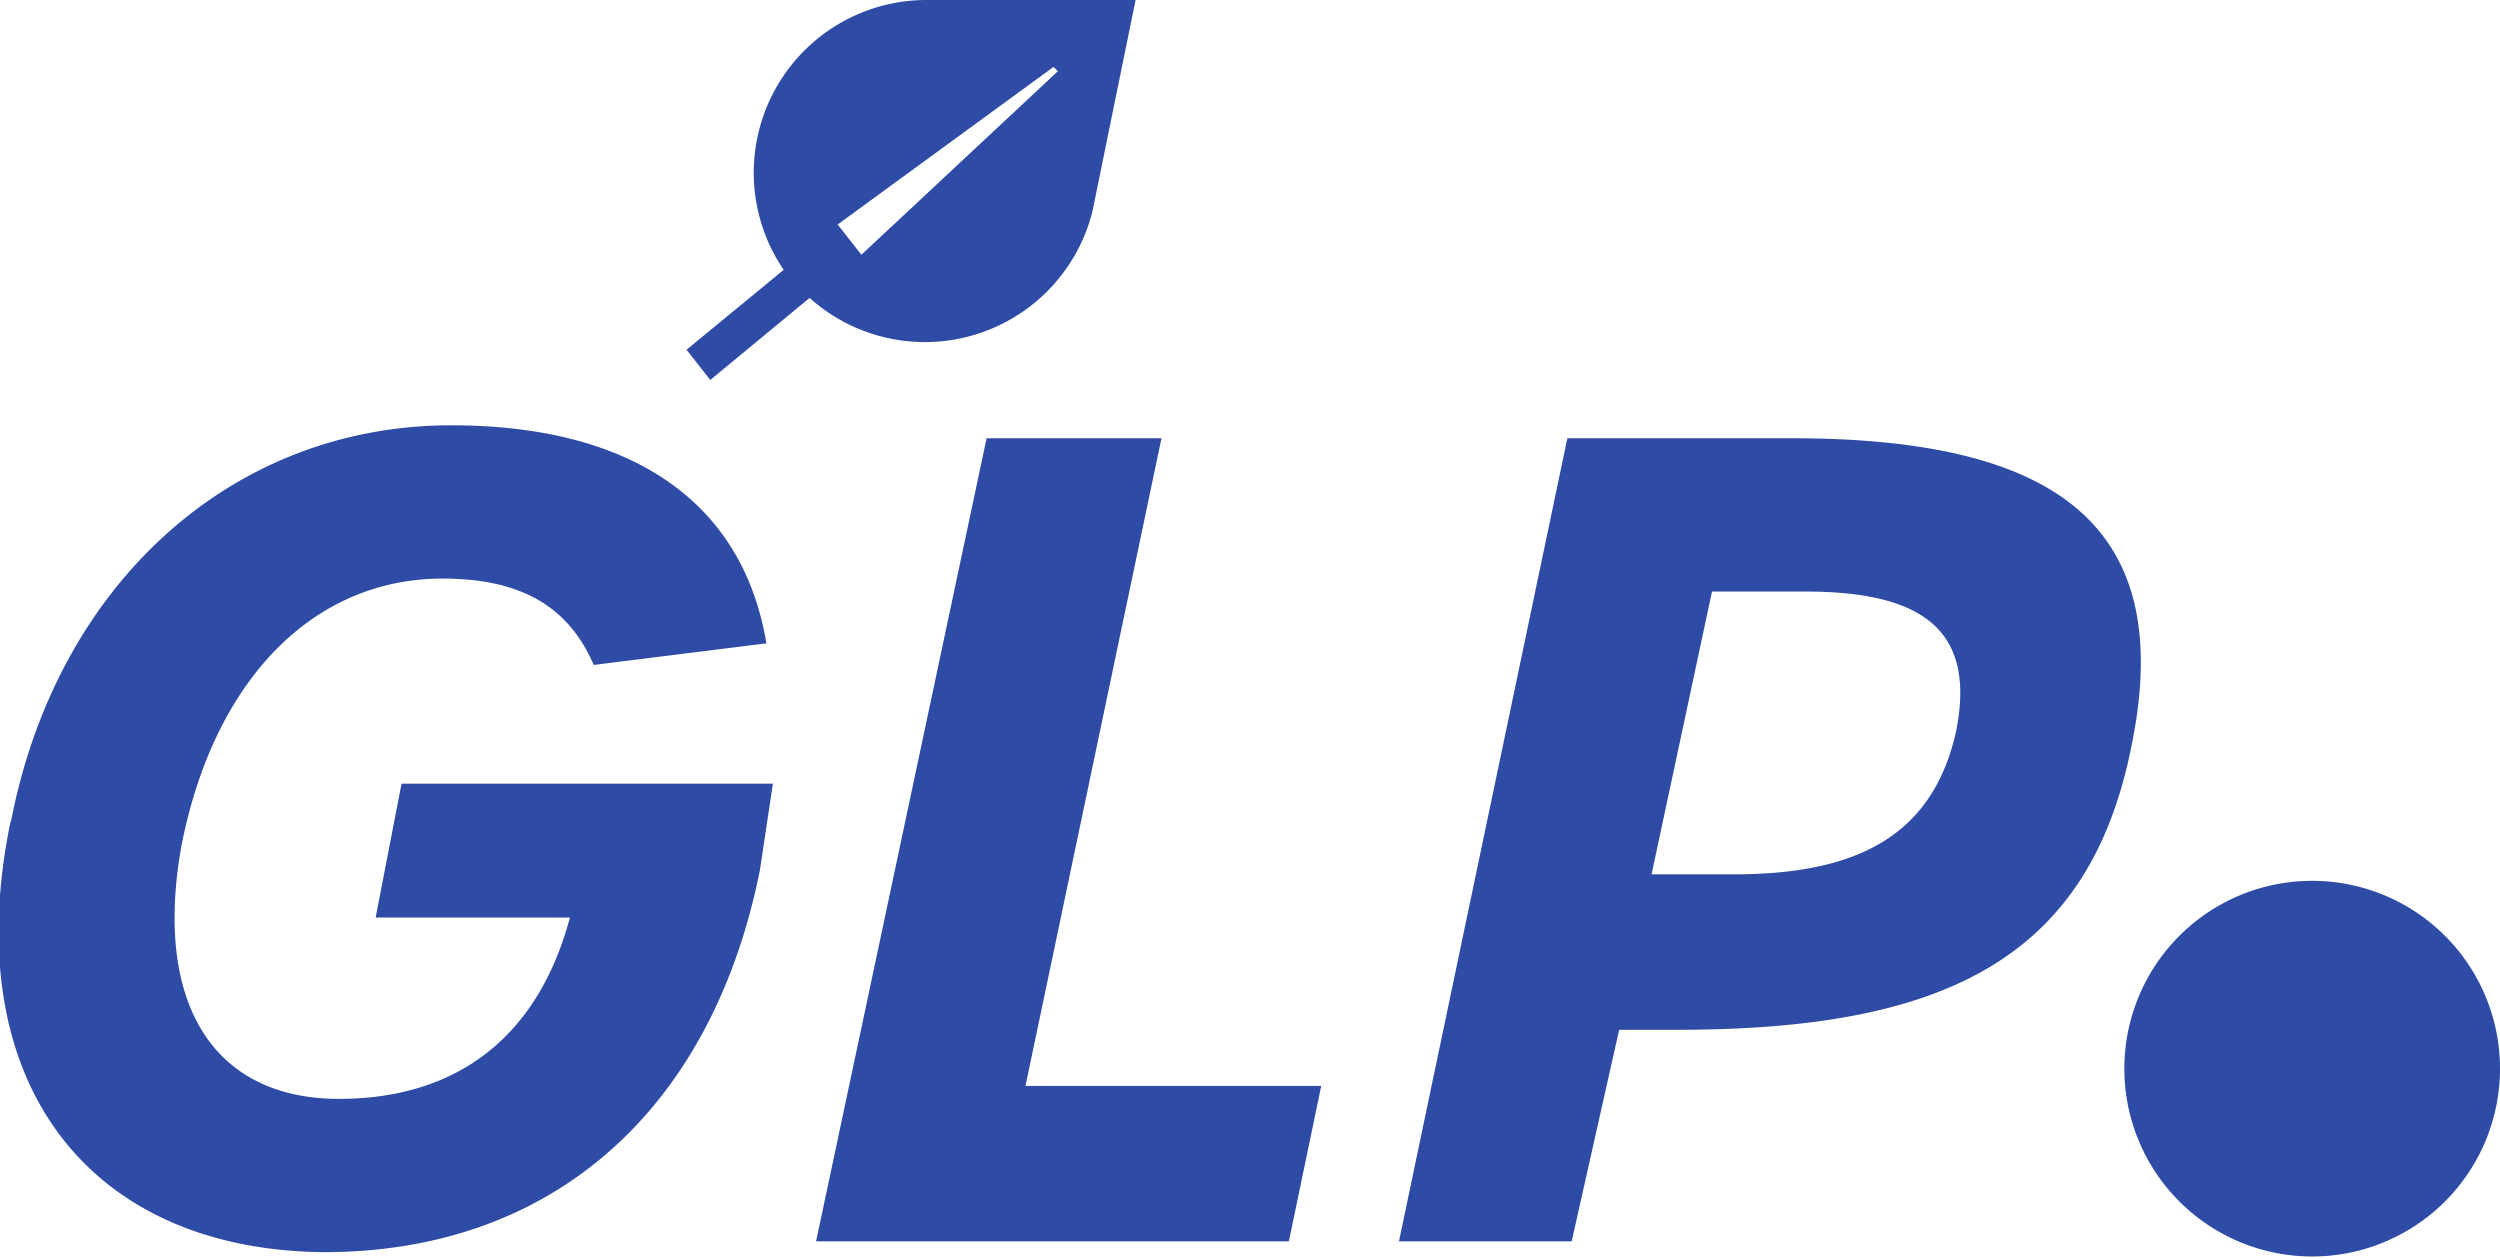 <svg xmlns="http://www.w3.org/2000/svg" fill="#2e4ba6" viewBox="0 0 11.58 5.83">
  <path d="M.05 3.81c.21-1.1 1.02-1.84 2.04-1.84.83 0 1.35.35 1.46 1.01l-.8.1c-.12-.28-.35-.4-.7-.4-.6 0-1.06.47-1.21 1.24-.13.73.15 1.17.73 1.17.54 0 .92-.28 1.07-.84h-.9l.12-.62h1.72l-.06.4C3.3 5.13 2.57 5.8 1.5 5.8.4 5.79-.2 5 .05 3.8m4.52-1.77h.81l-.63 3h1.37l-.15.72H3.78zm2.69 0H8.3c1.22 0 1.79.4 1.57 1.44-.2.98-.88 1.3-2.1 1.3H7.5l-.22.98h-.8zm.77 2.02c.56 0 .92-.17 1.03-.66.1-.49-.18-.65-.7-.65h-.43l-.28 1.31zM4.29 0a.8.8 0 0 0-.66 1.25l-.45.37.11.14.46-.38a.8.8 0 0 0 1.31-.4l.2-.98zm-.3 1.18-.11-.14 1-.73.02.02zm7.59 3.77a.87.87 0 1 1-1.74 0 .87.87 0 0 1 1.74 0"/>
</svg>
